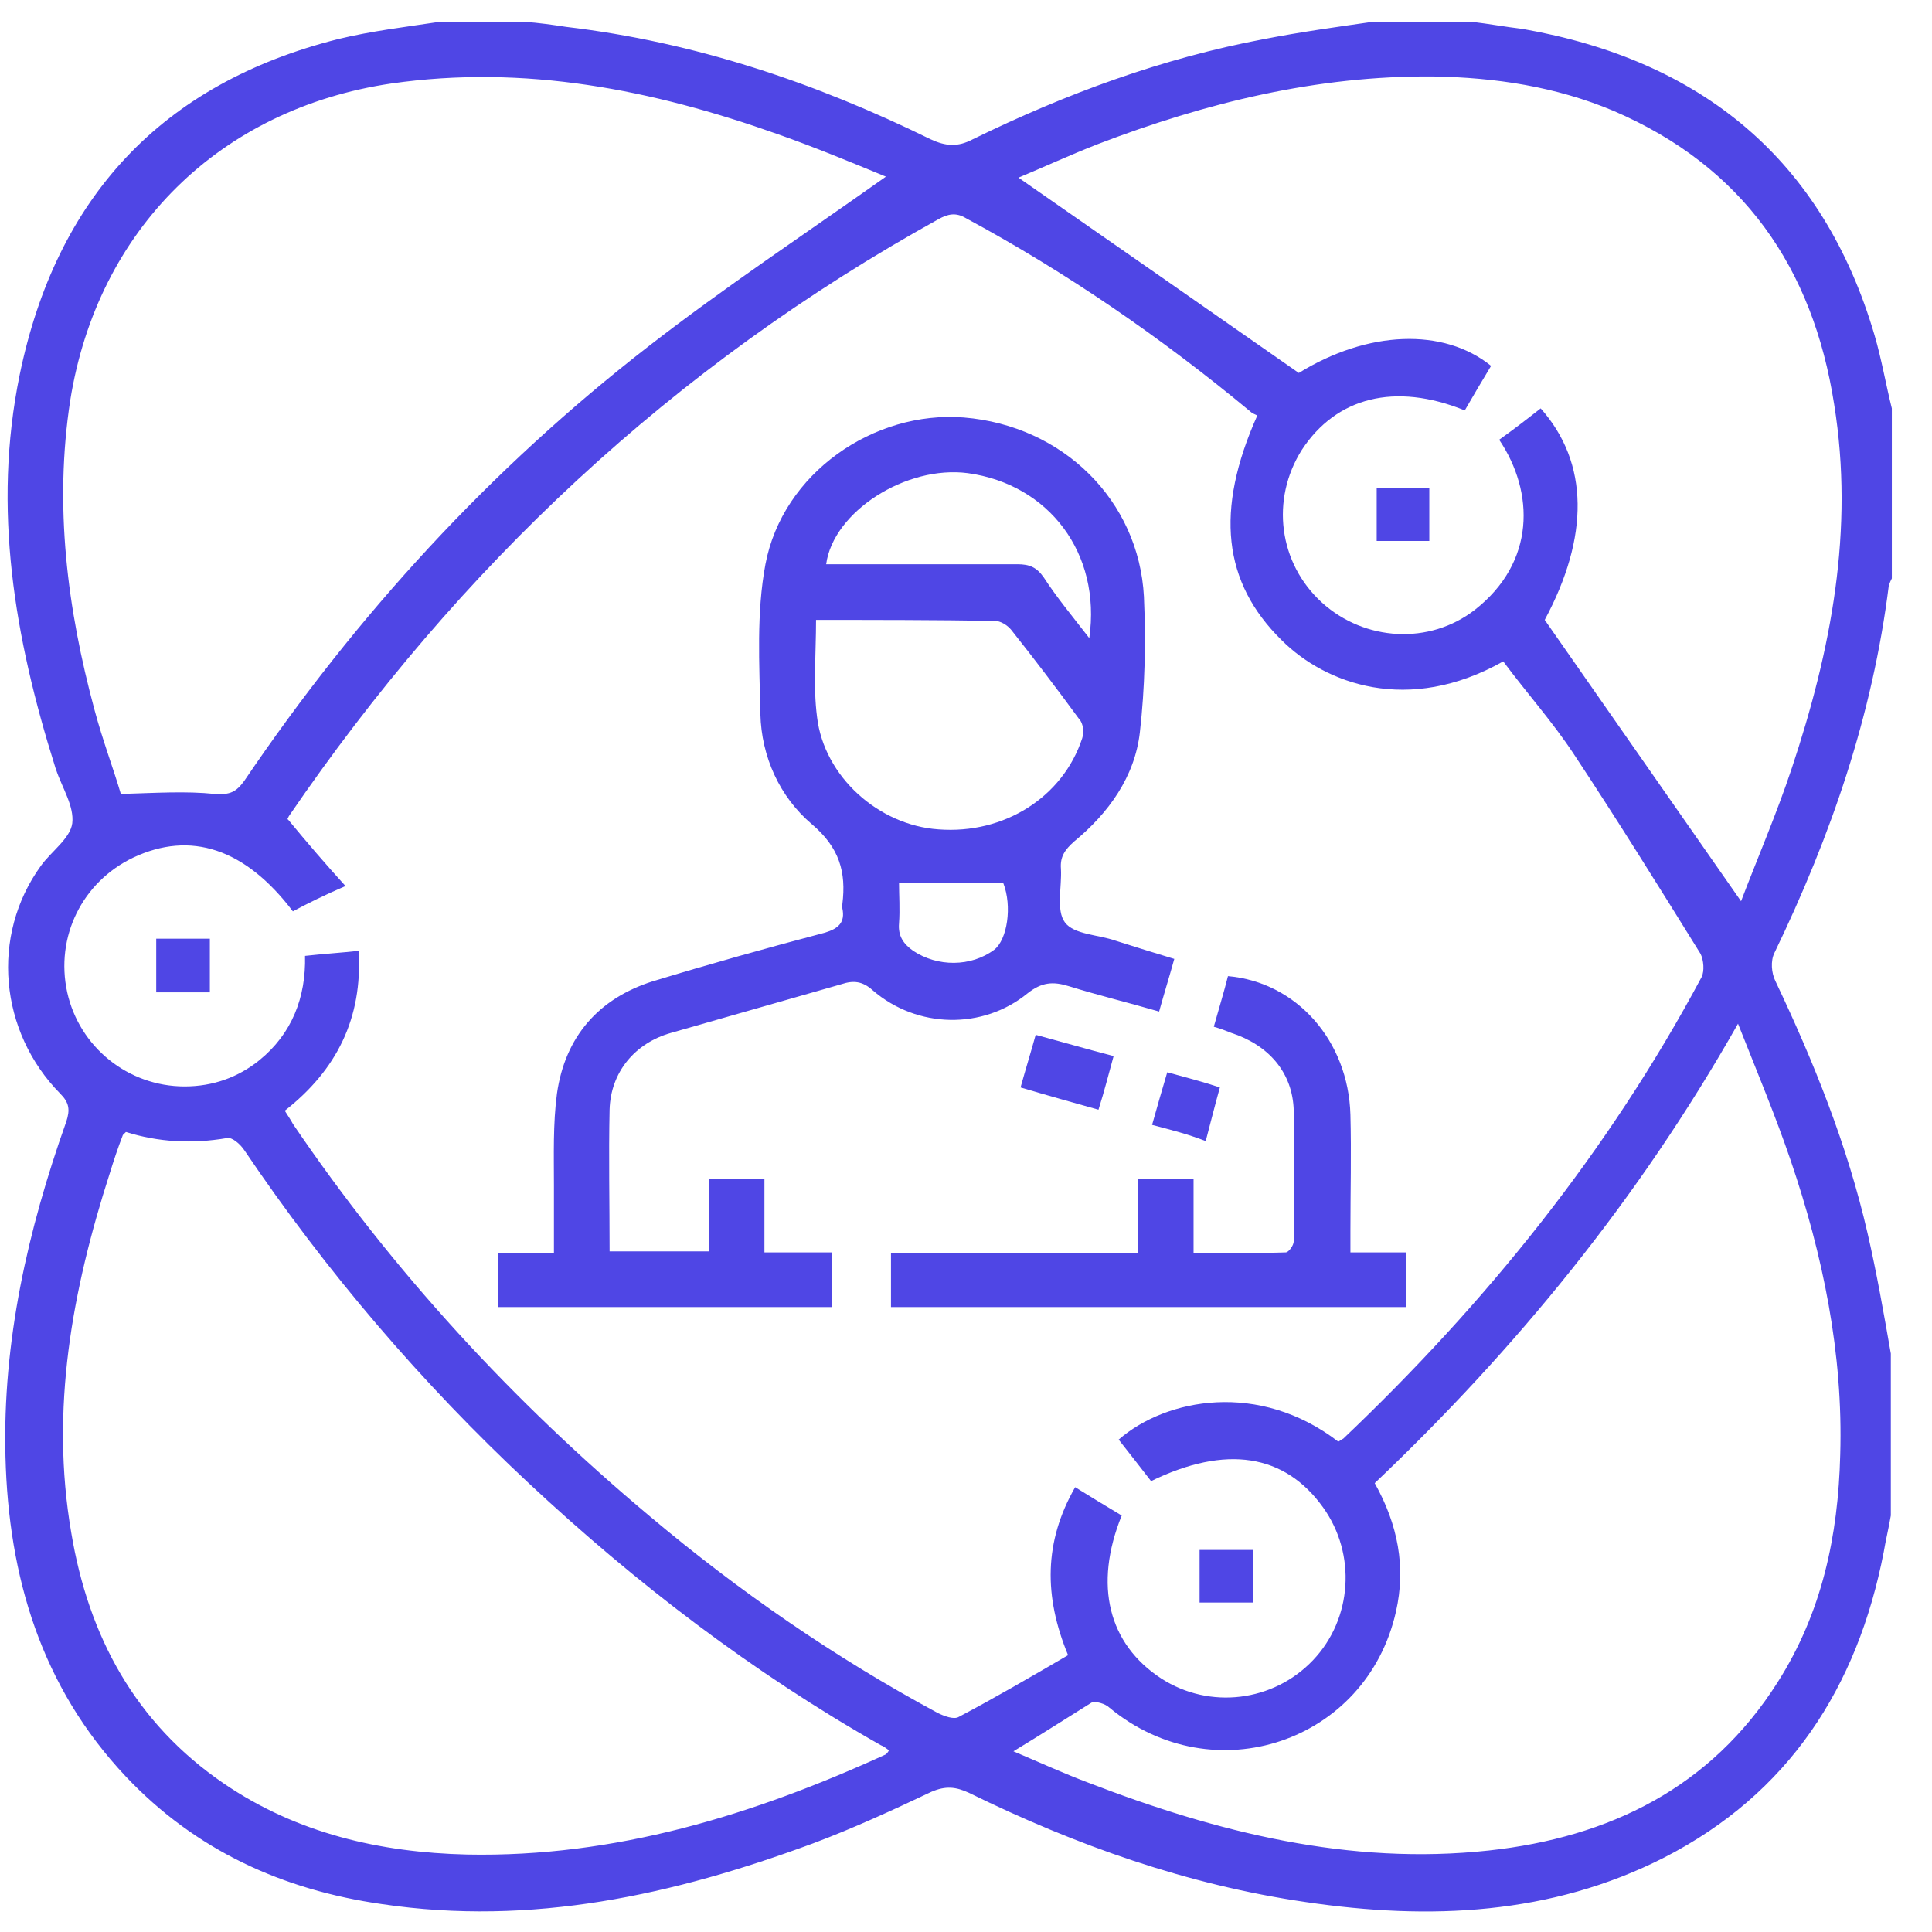<svg width="42" height="42" viewBox="0 0 42 42" fill="none" xmlns="http://www.w3.org/2000/svg">
<path d="M9.557 0.474C10.173 0.474 10.789 0.474 11.405 0.474C11.713 0.496 12.021 0.54 12.307 0.584C15.101 0.914 17.719 1.794 20.227 3.026C20.557 3.18 20.821 3.202 21.151 3.026C23.175 2.036 25.265 1.266 27.487 0.848C28.279 0.694 29.071 0.584 29.841 0.474C30.567 0.474 31.293 0.474 31.997 0.474C32.371 0.518 32.723 0.584 33.097 0.628C36.991 1.31 39.631 3.466 40.753 7.294C40.907 7.822 40.995 8.35 41.127 8.878C41.127 10.11 41.127 11.342 41.127 12.574C41.105 12.618 41.083 12.662 41.061 12.728C40.709 15.544 39.807 18.162 38.575 20.714C38.487 20.89 38.509 21.154 38.597 21.33C39.433 23.09 40.159 24.894 40.599 26.808C40.797 27.666 40.951 28.546 41.105 29.426C41.105 30.592 41.105 31.78 41.105 32.946C41.061 33.21 40.995 33.474 40.951 33.738C40.379 36.686 38.883 38.996 36.177 40.382C33.713 41.636 31.073 41.746 28.389 41.35C25.815 40.976 23.395 40.118 21.063 38.974C20.777 38.842 20.557 38.82 20.249 38.952C19.413 39.348 18.555 39.744 17.675 40.074C14.639 41.196 11.559 41.878 8.303 41.394C6.147 41.086 4.255 40.228 2.737 38.622C0.889 36.664 0.185 34.266 0.119 31.67C0.053 29.162 0.603 26.742 1.439 24.388C1.527 24.124 1.505 23.97 1.307 23.772C-0.013 22.43 -0.211 20.34 0.889 18.822C1.109 18.514 1.527 18.228 1.571 17.898C1.615 17.524 1.351 17.128 1.219 16.732C1.219 16.71 1.197 16.688 1.197 16.666C0.317 13.872 -0.167 11.056 0.427 8.152C1.219 4.302 3.507 1.816 7.357 0.848C8.083 0.672 8.831 0.584 9.557 0.474ZM6.367 19.812C5.333 18.448 4.145 18.052 2.891 18.646C1.791 19.174 1.197 20.362 1.461 21.572C1.725 22.76 2.781 23.618 4.013 23.618C4.629 23.618 5.179 23.42 5.641 23.046C6.345 22.474 6.653 21.682 6.631 20.78C7.027 20.736 7.401 20.714 7.797 20.67C7.885 22.144 7.313 23.266 6.191 24.146C6.257 24.256 6.323 24.344 6.367 24.432C8.545 27.644 11.163 30.482 14.133 32.968C16.069 34.596 18.137 36.026 20.381 37.236C20.513 37.302 20.733 37.39 20.843 37.324C21.635 36.906 22.427 36.444 23.219 35.982C22.691 34.706 22.691 33.518 23.373 32.33C23.725 32.55 24.055 32.748 24.385 32.946C23.769 34.464 24.099 35.74 25.243 36.488C26.299 37.17 27.685 36.994 28.543 36.092C29.401 35.19 29.489 33.782 28.763 32.77C27.927 31.604 26.651 31.406 25.023 32.198C24.803 31.912 24.561 31.604 24.319 31.296C25.353 30.394 27.377 30.02 29.093 31.34C29.137 31.318 29.159 31.296 29.203 31.274C32.305 28.326 34.967 25.026 36.991 21.242C37.057 21.11 37.035 20.868 36.969 20.736C36.067 19.284 35.165 17.832 34.219 16.402C33.757 15.698 33.185 15.06 32.679 14.378C30.611 15.544 28.807 14.862 27.861 13.916C26.585 12.662 26.409 11.1 27.333 9.032C27.289 9.01 27.223 8.988 27.179 8.944C25.243 7.338 23.197 5.93 20.997 4.742C20.777 4.61 20.601 4.654 20.403 4.764C14.639 7.954 9.975 12.332 6.279 17.744C6.257 17.788 6.235 17.832 6.257 17.81C6.675 18.316 7.071 18.778 7.511 19.262C7.049 19.46 6.697 19.636 6.367 19.812ZM33.493 8.878C34.549 10.066 34.549 11.672 33.581 13.476C35.011 15.522 36.419 17.546 37.849 19.592C38.201 18.668 38.619 17.7 38.949 16.71C39.807 14.136 40.313 11.518 39.873 8.79C39.411 5.82 37.893 3.62 35.077 2.41C33.823 1.882 32.503 1.684 31.161 1.662C28.631 1.64 26.211 2.234 23.857 3.136C23.241 3.378 22.669 3.642 22.141 3.862C24.165 5.27 26.189 6.678 28.235 8.108C29.731 7.184 31.381 7.118 32.415 7.954C32.217 8.284 32.019 8.614 31.843 8.922C30.325 8.306 29.049 8.636 28.301 9.78C27.619 10.858 27.795 12.244 28.741 13.102C29.665 13.938 31.073 14.026 32.063 13.256C33.383 12.222 33.361 10.704 32.591 9.56C32.899 9.34 33.185 9.12 33.493 8.878ZM19.259 3.84C18.511 3.532 17.719 3.202 16.905 2.916C14.177 1.948 11.405 1.398 8.501 1.816C4.783 2.366 2.121 4.984 1.527 8.702C1.175 10.99 1.461 13.234 2.055 15.434C2.231 16.094 2.473 16.732 2.627 17.26C3.375 17.238 4.035 17.194 4.673 17.26C5.003 17.282 5.135 17.216 5.311 16.974C7.753 13.366 10.657 10.198 14.089 7.536C15.761 6.238 17.521 5.072 19.259 3.84ZM2.737 24.608C2.715 24.63 2.693 24.652 2.671 24.674C2.561 24.96 2.473 25.224 2.385 25.51C1.571 28.04 1.087 30.636 1.549 33.32C1.923 35.564 2.935 37.456 4.871 38.776C6.455 39.854 8.259 40.272 10.151 40.316C13.363 40.382 16.377 39.458 19.259 38.138C19.281 38.116 19.303 38.094 19.325 38.05C19.259 38.006 19.215 37.962 19.149 37.94C16.355 36.356 13.825 34.42 11.493 32.242C9.161 30.064 7.093 27.644 5.311 25.004C5.223 24.872 5.047 24.718 4.937 24.74C4.167 24.872 3.441 24.828 2.737 24.608ZM22.031 38.072C22.603 38.314 23.131 38.556 23.659 38.754C26.453 39.832 29.335 40.558 32.371 40.228C34.989 39.942 37.189 38.864 38.641 36.576C39.609 35.058 39.961 33.386 40.005 31.626C40.071 29.426 39.631 27.292 38.927 25.224C38.597 24.256 38.201 23.31 37.783 22.254C35.627 26.06 32.965 29.316 29.885 32.242C30.391 33.144 30.567 34.068 30.347 35.036C29.709 37.874 26.387 38.996 24.121 37.126C24.033 37.038 23.813 36.972 23.725 37.016C23.197 37.346 22.647 37.698 22.031 38.072Z" fill="#4F46E5"/>
<path d="M25.528 20.846C25.418 21.242 25.308 21.594 25.198 21.99C24.516 21.792 23.878 21.638 23.24 21.44C22.888 21.33 22.646 21.352 22.338 21.594C21.37 22.386 19.94 22.364 18.972 21.528C18.752 21.33 18.554 21.308 18.29 21.396C17.058 21.748 15.826 22.1 14.594 22.452C13.802 22.672 13.274 23.31 13.252 24.124C13.23 25.136 13.252 26.148 13.252 27.204C13.978 27.204 14.66 27.204 15.408 27.204C15.408 26.676 15.408 26.17 15.408 25.62C15.826 25.62 16.2 25.62 16.618 25.62C16.618 26.126 16.618 26.654 16.618 27.226C17.124 27.226 17.608 27.226 18.092 27.226C18.092 27.644 18.092 28.018 18.092 28.414C15.694 28.414 13.274 28.414 10.832 28.414C10.832 28.04 10.832 27.666 10.832 27.248C11.228 27.248 11.602 27.248 12.042 27.248C12.042 26.72 12.042 26.258 12.042 25.774C12.042 25.114 12.02 24.432 12.108 23.772C12.284 22.54 13.01 21.704 14.198 21.33C15.43 20.956 16.684 20.604 17.938 20.274C18.224 20.186 18.378 20.054 18.312 19.746C18.312 19.724 18.312 19.702 18.312 19.658C18.4 18.954 18.246 18.426 17.652 17.92C16.948 17.326 16.552 16.446 16.53 15.522C16.508 14.422 16.442 13.322 16.64 12.266C17.014 10.286 18.994 8.922 20.952 9.076C23.108 9.252 24.758 10.88 24.868 12.97C24.912 13.96 24.89 14.95 24.78 15.918C24.67 16.886 24.098 17.678 23.35 18.294C23.152 18.47 23.042 18.624 23.064 18.888C23.086 19.284 22.954 19.79 23.152 20.054C23.35 20.318 23.878 20.318 24.252 20.45C24.67 20.582 25.088 20.714 25.528 20.846ZM17.74 13.476C17.74 14.224 17.674 14.906 17.762 15.588C17.916 16.886 19.104 17.942 20.402 18.03C21.832 18.14 23.108 17.326 23.526 16.05C23.57 15.918 23.548 15.72 23.46 15.632C22.976 14.972 22.492 14.334 21.986 13.696C21.898 13.586 21.744 13.498 21.634 13.498C20.358 13.476 19.06 13.476 17.74 13.476ZM23.68 13.872C23.944 12.024 22.8 10.528 21.04 10.286C19.698 10.11 18.114 11.122 17.96 12.266C18.114 12.266 18.246 12.266 18.4 12.266C19.632 12.266 20.886 12.266 22.118 12.266C22.382 12.266 22.536 12.332 22.69 12.552C22.976 12.992 23.306 13.388 23.68 13.872ZM19.544 19.196C19.544 19.46 19.566 19.768 19.544 20.076C19.522 20.34 19.632 20.516 19.852 20.67C20.38 21.022 21.106 21.022 21.612 20.648C21.898 20.428 22.008 19.702 21.81 19.196C21.062 19.196 20.314 19.196 19.544 19.196Z" fill="#4F46E5"/>
<path d="M26.387 22.32C26.497 21.924 26.607 21.572 26.695 21.22C28.191 21.352 29.313 22.628 29.357 24.234C29.379 25.07 29.357 25.906 29.357 26.764C29.357 26.896 29.357 27.05 29.357 27.226C29.797 27.226 30.171 27.226 30.567 27.226C30.567 27.644 30.567 28.018 30.567 28.414C26.849 28.414 23.131 28.414 19.369 28.414C19.369 28.04 19.369 27.666 19.369 27.248C21.151 27.248 22.933 27.248 24.737 27.248C24.737 26.676 24.737 26.17 24.737 25.62C25.155 25.62 25.529 25.62 25.947 25.62C25.947 26.148 25.947 26.676 25.947 27.248C26.651 27.248 27.289 27.248 27.949 27.226C28.015 27.226 28.125 27.072 28.125 26.984C28.125 26.038 28.147 25.092 28.125 24.146C28.103 23.31 27.575 22.716 26.761 22.452C26.651 22.408 26.541 22.364 26.387 22.32Z" fill="#4F46E5"/>
<path d="M24.209 22.958C24.099 23.354 24.012 23.706 23.88 24.124C23.329 23.97 22.779 23.816 22.186 23.64C22.296 23.244 22.405 22.892 22.515 22.496C23.087 22.65 23.616 22.804 24.209 22.958Z" fill="#4F46E5"/>
<path d="M4.562 21.572C4.166 21.572 3.792 21.572 3.396 21.572C3.396 21.176 3.396 20.824 3.396 20.406C3.77 20.406 4.144 20.406 4.562 20.406C4.562 20.802 4.562 21.176 4.562 21.572Z" fill="#4F46E5"/>
<path d="M25.045 24.454C25.155 24.058 25.265 23.684 25.375 23.31C25.771 23.42 26.123 23.508 26.519 23.64C26.409 24.036 26.321 24.388 26.211 24.806C25.815 24.652 25.463 24.564 25.045 24.454Z" fill="#4F46E5"/>
<path d="M27.244 34.838C26.848 34.838 26.474 34.838 26.078 34.838C26.078 34.442 26.078 34.09 26.078 33.694C26.452 33.694 26.848 33.694 27.244 33.694C27.244 34.068 27.244 34.442 27.244 34.838Z" fill="#4F46E5"/>
<path d="M31.072 11.76C30.676 11.76 30.324 11.76 29.928 11.76C29.928 11.364 29.928 11.012 29.928 10.616C30.302 10.616 30.676 10.616 31.072 10.616C31.072 10.99 31.072 11.364 31.072 11.76Z" fill="#4F46E5"/>
</svg>
